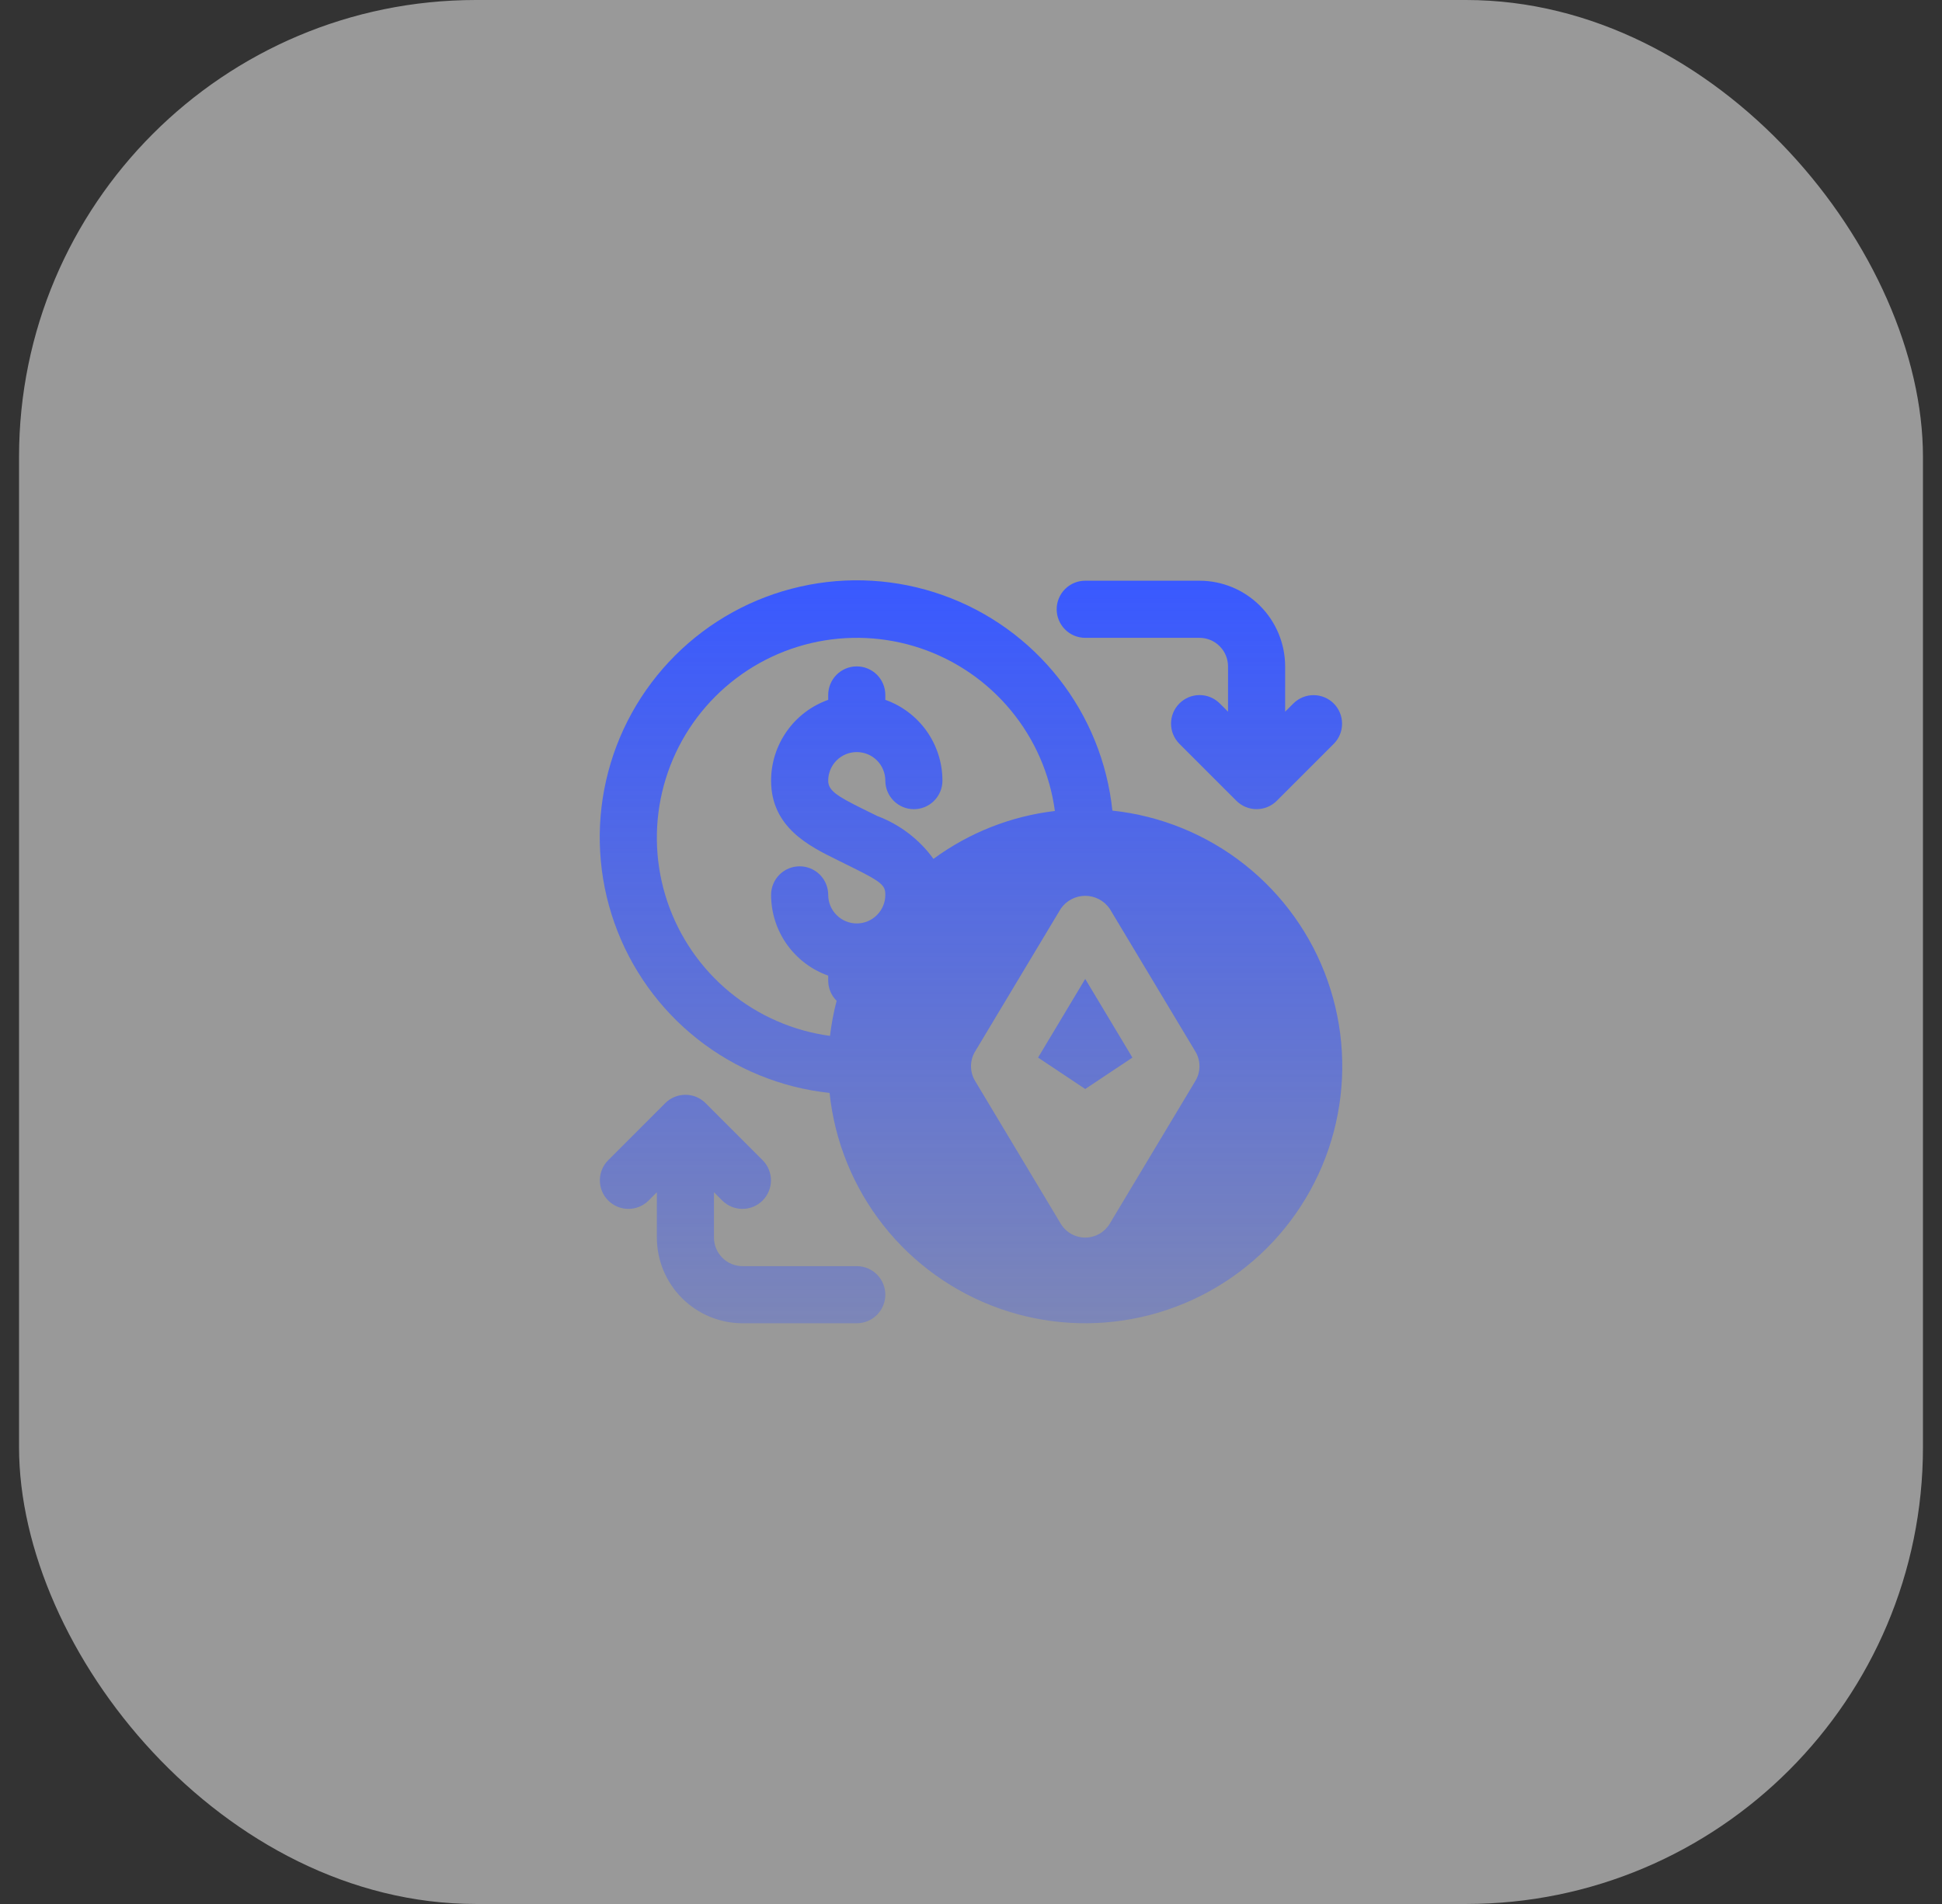 <svg width="51" height="50" viewBox="0 0 51 50" fill="none" xmlns="http://www.w3.org/2000/svg">
<rect x="0" y="0" width="51" height="50" fill="#333333" stroke="none"/>
<rect x="0.5" width="50" height="50" rx="12" fill="white" fill-opacity="0.5"/>
<path d="M28.5 16.75H31.5C31.699 16.75 31.89 16.829 32.03 16.97C32.171 17.11 32.25 17.301 32.25 17.5V18.689L32.03 18.47C31.889 18.33 31.699 18.253 31.501 18.253C31.303 18.254 31.113 18.333 30.973 18.473C30.833 18.613 30.754 18.803 30.753 19.001C30.753 19.199 30.831 19.389 30.97 19.53L32.469 21.029C32.61 21.17 32.801 21.249 33 21.249C33.199 21.249 33.39 21.17 33.531 21.029L35.03 19.53C35.169 19.389 35.246 19.199 35.245 19.001C35.244 18.803 35.165 18.614 35.026 18.474C34.886 18.334 34.696 18.256 34.499 18.255C34.301 18.254 34.111 18.331 33.97 18.47L33.75 18.689V17.5C33.749 16.903 33.512 16.331 33.09 15.909C32.669 15.488 32.097 15.25 31.5 15.25H28.5C28.301 15.25 28.11 15.329 27.97 15.469C27.829 15.61 27.75 15.801 27.75 16C27.75 16.199 27.829 16.389 27.97 16.53C28.11 16.671 28.301 16.75 28.5 16.75Z" fill="url(#paint0_linear_96_688)"/>
<path d="M22.5 33.25H19.5C19.301 33.25 19.11 33.171 18.97 33.03C18.829 32.889 18.75 32.699 18.75 32.5V31.31L18.97 31.53C19.111 31.669 19.301 31.747 19.499 31.746C19.697 31.746 19.887 31.667 20.027 31.527C20.167 31.387 20.246 31.197 20.247 30.999C20.247 30.801 20.169 30.61 20.03 30.47L18.53 28.97C18.461 28.9 18.378 28.845 18.287 28.807C18.196 28.769 18.099 28.75 18 28.75C17.901 28.75 17.804 28.769 17.713 28.807C17.622 28.845 17.539 28.9 17.47 28.97L15.97 30.47C15.831 30.61 15.753 30.801 15.753 30.999C15.754 31.197 15.833 31.387 15.973 31.527C16.113 31.667 16.303 31.746 16.501 31.746C16.699 31.747 16.889 31.669 17.03 31.53L17.25 31.31V32.5C17.251 33.096 17.488 33.668 17.91 34.09C18.332 34.512 18.904 34.749 19.5 34.75H22.5C22.699 34.75 22.89 34.671 23.03 34.53C23.171 34.389 23.25 34.199 23.25 34C23.25 33.801 23.171 33.61 23.03 33.469C22.89 33.329 22.699 33.25 22.5 33.25Z" fill="url(#paint1_linear_96_688)"/>
<path d="M27.261 27.773L28.5 28.598L29.739 27.773L28.5 25.707L27.261 27.773Z" fill="url(#paint2_linear_96_688)"/>
<path d="M29.213 21.287C29.08 20.019 28.591 18.815 27.803 17.814C27.014 16.812 25.958 16.054 24.757 15.628C23.556 15.202 22.259 15.124 21.015 15.405C19.772 15.685 18.633 16.311 17.731 17.212C16.829 18.113 16.2 19.25 15.918 20.493C15.635 21.736 15.711 23.034 16.135 24.235C16.559 25.437 17.315 26.495 18.315 27.285C19.315 28.075 20.519 28.566 21.786 28.701C21.919 29.969 22.407 31.173 23.196 32.175C23.984 33.176 25.04 33.934 26.242 34.361C27.443 34.787 28.741 34.865 29.984 34.584C31.228 34.304 32.367 33.677 33.269 32.777C34.171 31.876 34.8 30.738 35.082 29.495C35.365 28.252 35.289 26.954 34.865 25.753C34.441 24.55 33.685 23.493 32.684 22.703C31.684 21.913 30.48 21.422 29.213 21.287ZM23.036 21.428L22.653 21.239C21.965 20.9 21.75 20.754 21.75 20.5C21.75 20.301 21.829 20.11 21.97 19.969C22.11 19.829 22.301 19.75 22.5 19.75C22.699 19.75 22.89 19.829 23.03 19.969C23.171 20.11 23.25 20.301 23.25 20.5C23.25 20.699 23.329 20.889 23.47 21.03C23.61 21.171 23.801 21.25 24 21.25C24.199 21.25 24.39 21.171 24.53 21.03C24.671 20.889 24.75 20.699 24.75 20.5C24.75 20.035 24.605 19.581 24.337 19.201C24.068 18.821 23.688 18.534 23.25 18.378V18.25C23.25 18.051 23.171 17.86 23.03 17.719C22.89 17.579 22.699 17.5 22.5 17.5C22.301 17.5 22.11 17.579 21.97 17.719C21.829 17.86 21.75 18.051 21.75 18.25V18.378C21.312 18.534 20.932 18.821 20.664 19.201C20.395 19.581 20.25 20.035 20.25 20.5C20.25 21.729 21.256 22.224 21.992 22.585L22.373 22.774C23.175 23.169 23.25 23.257 23.25 23.5C23.25 23.699 23.171 23.889 23.03 24.03C22.89 24.171 22.699 24.25 22.5 24.25C22.301 24.25 22.11 24.171 21.97 24.03C21.829 23.889 21.75 23.699 21.75 23.5C21.75 23.301 21.671 23.11 21.53 22.969C21.39 22.829 21.199 22.75 21 22.75C20.801 22.75 20.61 22.829 20.47 22.969C20.329 23.11 20.25 23.301 20.25 23.5C20.25 23.965 20.395 24.419 20.663 24.798C20.932 25.178 21.312 25.466 21.75 25.621V25.75C21.75 25.849 21.769 25.947 21.807 26.038C21.845 26.13 21.901 26.212 21.971 26.282C21.892 26.584 21.834 26.892 21.797 27.203C20.827 27.072 19.914 26.672 19.159 26.05C18.404 25.427 17.839 24.606 17.526 23.679C17.213 22.752 17.165 21.756 17.388 20.803C17.611 19.851 18.096 18.979 18.788 18.288C19.48 17.596 20.351 17.111 21.303 16.888C22.256 16.665 23.252 16.713 24.179 17.025C25.106 17.338 25.927 17.904 26.55 18.659C27.173 19.413 27.572 20.327 27.703 21.297C26.549 21.433 25.45 21.867 24.514 22.555C24.143 22.042 23.629 21.65 23.036 21.428ZM31.393 28.386L29.143 32.136C29.076 32.247 28.982 32.339 28.869 32.403C28.757 32.466 28.63 32.5 28.5 32.5C28.37 32.5 28.243 32.466 28.131 32.403C28.018 32.339 27.924 32.247 27.857 32.136L25.607 28.386C25.537 28.269 25.5 28.136 25.5 28C25.5 27.864 25.537 27.73 25.607 27.614L27.857 23.864C27.929 23.759 28.025 23.674 28.137 23.615C28.249 23.556 28.373 23.525 28.5 23.525C28.627 23.525 28.751 23.556 28.863 23.615C28.975 23.674 29.071 23.759 29.143 23.864L31.393 27.614C31.463 27.73 31.5 27.864 31.5 28C31.5 28.136 31.463 28.269 31.393 28.386Z" fill="url(#paint3_linear_96_688)"/>
<defs>
<linearGradient id="paint0_linear_96_688" x1="25.5" y1="15.239" x2="25.5" y2="34.75" gradientUnits="userSpaceOnUse">
<stop stop-color="#3959FF"/>
<stop offset="1" stop-color="#3959FF" stop-opacity="0.3"/>
</linearGradient>
<linearGradient id="paint1_linear_96_688" x1="25.5" y1="15.239" x2="25.5" y2="34.75" gradientUnits="userSpaceOnUse">
<stop stop-color="#3959FF"/>
<stop offset="1" stop-color="#3959FF" stop-opacity="0.3"/>
</linearGradient>
<linearGradient id="paint2_linear_96_688" x1="25.5" y1="15.239" x2="25.5" y2="34.75" gradientUnits="userSpaceOnUse">
<stop stop-color="#3959FF"/>
<stop offset="1" stop-color="#3959FF" stop-opacity="0.3"/>
</linearGradient>
<linearGradient id="paint3_linear_96_688" x1="25.5" y1="15.239" x2="25.5" y2="34.75" gradientUnits="userSpaceOnUse">
<stop stop-color="#3959FF"/>
<stop offset="1" stop-color="#3959FF" stop-opacity="0.3"/>
</linearGradient>
</defs>
</svg>

